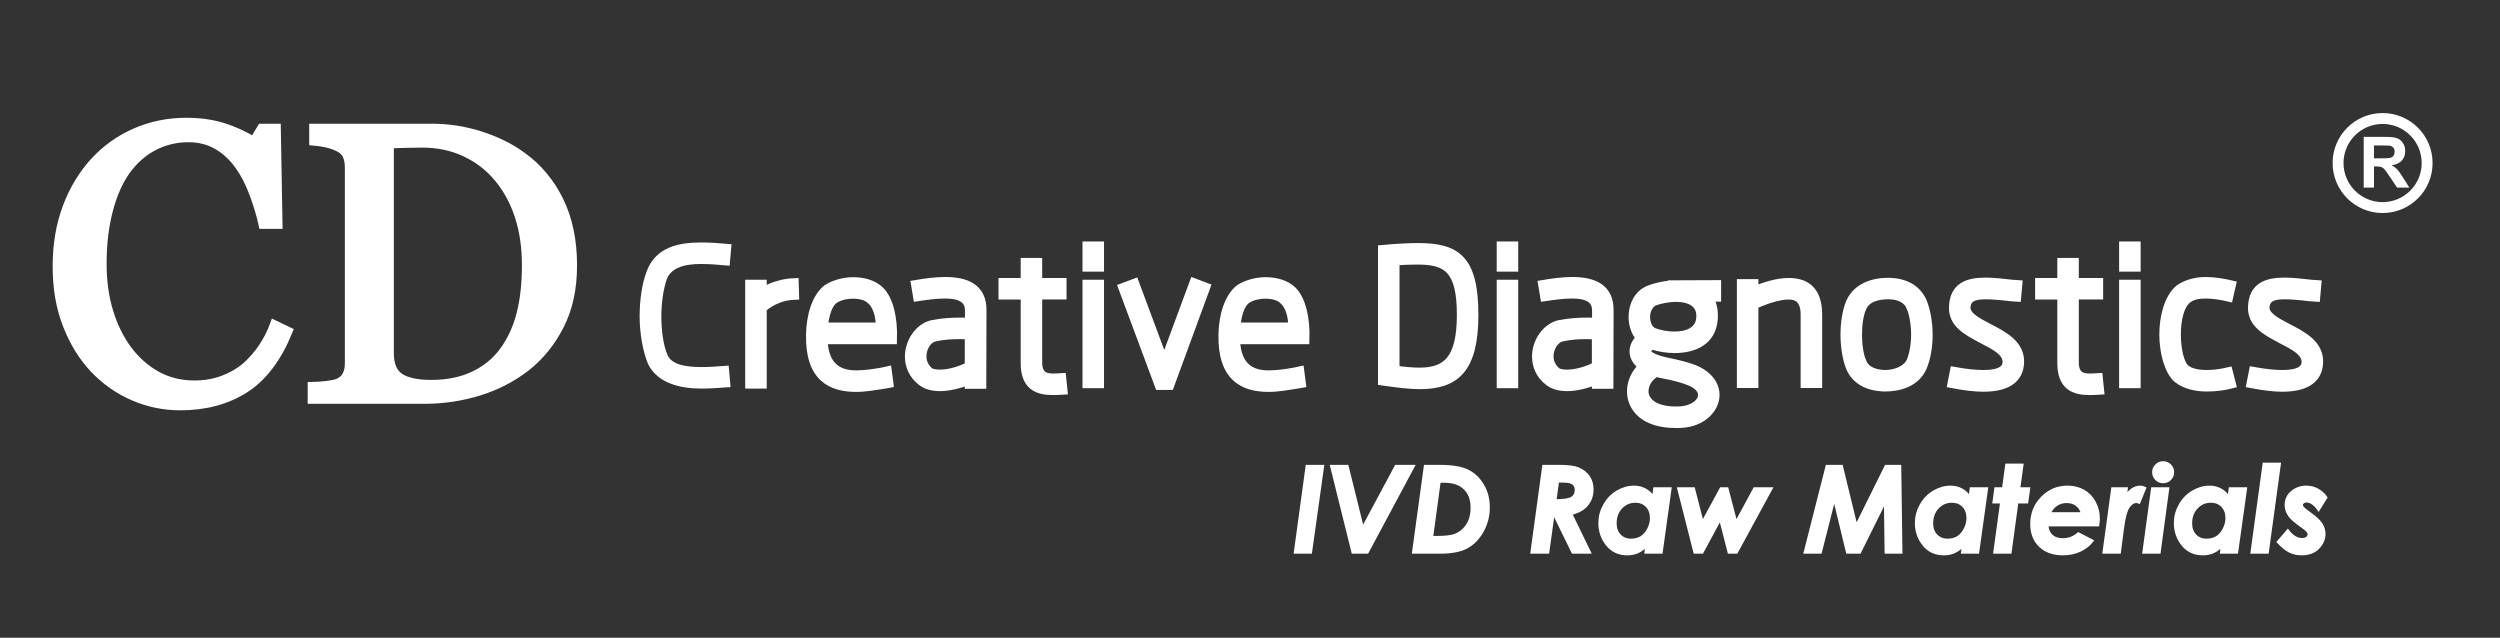 <?xml version="1.0" encoding="iso-8859-1"?>
<!-- Generator: Adobe Illustrator 19.0.0, SVG Export Plug-In . SVG Version: 6.00 Build 0)  -->
<svg version="1.1" id="layer_1" xmlns="http://www.w3.org/2000/svg" xmlns:xlink="http://www.w3.org/1999/xlink" x="0px"
	 y="0px" viewBox="0 0 458.667 117" style="enable-background:new 0 0 458.667 117;" xml:space="preserve">
<rect x="0" y="0" width="458.667" height="117" fill="#333333" stroke="none"/>
<g>
	<path style="fill:#FFFFFF;stroke:#FFFFFF;stroke-width:1.5;stroke-miterlimit:10;" d="M33.066,74.529
		c-2.974,0-5.826-0.587-8.554-1.759c-2.729-1.173-5.146-2.861-7.253-5.065c-2.085-2.205-3.748-4.896-4.988-8.074
		c-1.242-3.178-1.862-6.761-1.862-10.747c0-3.987,0.608-7.605,1.827-10.854c1.217-3.248,2.903-6.045,5.057-8.391
		c2.131-2.321,4.648-4.115,7.552-5.382s6.006-1.9,9.308-1.9c2.458,0,4.682,0.305,6.673,0.914c1.99,0.609,3.887,1.465,5.689,2.566
		l1.44-2.391h2.813l0.316,17.789h-2.883c-0.375-1.734-0.937-3.615-1.686-5.643c-0.749-2.027-1.627-3.744-2.633-5.15
		c-1.124-1.594-2.458-2.842-4.003-3.744s-3.313-1.354-5.302-1.354c-2.271,0-4.384,0.504-6.339,1.513
		c-1.954,1.009-3.646,2.498-5.073,4.468c-1.358,1.901-2.424,4.317-3.196,7.249c-0.772,2.932-1.159,6.204-1.159,9.816
		c0,3.189,0.404,6.115,1.211,8.777c0.807,2.663,1.961,5.002,3.459,7.02c1.498,1.994,3.271,3.554,5.319,4.68
		c2.049,1.126,4.337,1.688,6.866,1.688c1.896,0,3.64-0.299,5.232-0.896c1.592-0.598,2.973-1.389,4.144-2.373
		c1.17-1.031,2.2-2.203,3.09-3.516c0.89-1.313,1.616-2.742,2.178-4.289l2.637,1.266c-2.014,4.945-4.684,8.479-8.009,10.6
		C41.613,73.468,37.656,74.529,33.066,74.529z"/>
	<path style="fill:#FFFFFF;stroke:#FFFFFF;stroke-width:1.5;stroke-miterlimit:10;" d="M105.119,48.689
		c0,4.242-0.797,7.922-2.391,11.039c-1.594,3.117-3.668,5.672-6.223,7.664c-2.579,1.992-5.473,3.48-8.684,4.465
		c-3.211,0.984-6.527,1.477-9.949,1.477H57.201v-2.496c0.68,0,1.564-0.064,2.654-0.193s1.811-0.275,2.162-0.439
		c0.703-0.305,1.213-0.756,1.529-1.354s0.475-1.318,0.475-2.162v-36c0-0.797-0.135-1.512-0.404-2.145
		c-0.27-0.633-0.803-1.137-1.6-1.512c-0.727-0.352-1.512-0.609-2.355-0.773s-1.57-0.27-2.18-0.316v-2.496H79.28
		c3,0,5.953,0.463,8.859,1.389c2.906,0.926,5.437,2.174,7.594,3.744c2.93,2.086,5.226,4.816,6.891,8.191
		C104.287,40.146,105.119,44.119,105.119,48.689z M96.506,48.671c0-3.349-0.445-6.376-1.336-9.081
		c-0.891-2.704-2.192-5.063-3.902-7.078c-1.617-1.921-3.604-3.431-5.959-4.531s-4.975-1.651-7.857-1.651
		c-0.961,0-2.045,0.018-3.252,0.053c-1.208,0.035-2.104,0.064-2.689,0.088v38.324c0,2.132,0.621,3.607,1.863,4.427
		c1.242,0.819,3.152,1.229,5.73,1.229c2.976,0,5.578-0.526,7.805-1.58c2.227-1.054,4.031-2.518,5.414-4.392
		c1.453-1.967,2.514-4.244,3.182-6.832S96.506,52.067,96.506,48.671z"/>
</g>
<g>
	<g>
		<path style="fill:#FFFFFF;stroke:#FFFFFF;stroke-width:1.5;stroke-miterlimit:10;" d="M133.183,47.935
			c-1.512-0.144-3.131-0.252-4.607-0.252c-3.06,0-5.939,0.684-6.947,3.276c-0.684,1.979-1.044,4.607-1.044,7.127
			c0,2.808,0.396,5.507,1.224,7.415c0.972,2.124,3.852,2.592,6.911,2.592c1.476,0,2.88-0.108,4.284-0.216l0.216,2.447
			c-1.44,0.108-3.023,0.216-4.5,0.216c-3.815,0-7.595-0.936-9.143-4.067c-0.9-2.16-1.476-5.436-1.476-8.387
			c0-2.879,0.396-5.795,1.224-7.991c1.439-3.996,5.219-4.859,9.25-4.859c1.656,0,3.276,0.108,4.824,0.252L133.183,47.935z"/>
		<path style="fill:#FFFFFF;stroke:#FFFFFF;stroke-width:1.5;stroke-miterlimit:10;" d="M137.469,70.54V52.074h2.448v1.44
			c1.8-1.08,3.744-1.656,5.868-1.728l0.072,2.448c-2.196,0.072-4.14,0.828-5.939,2.304V70.54H137.469z"/>
		<path style="fill:#FFFFFF;stroke:#FFFFFF;stroke-width:1.5;stroke-miterlimit:10;" d="M163.172,70.396l-0.792,0.144
			c-1.656,0.252-3.527,0.612-5.292,0.612c-4.499,0-8.639-1.764-8.459-9.827c0.072-3.384,1.044-6.767,3.096-8.387
			c1.224-0.792,3.06-1.332,4.788-1.332c1.836,0,3.708,0.468,4.967,1.691c1.62,1.62,2.484,4.932,2.34,9.107h-12.743
			c0.216,5.111,3.024,6.299,6.011,6.299c1.692,0,3.42-0.288,4.859-0.54c0.396-0.072,0.72-0.18,0.9-0.216L163.172,70.396z
			 M151.149,59.921h10.294c-0.036-2.268-0.648-3.888-1.691-4.896v0.036c-0.756-0.72-1.98-1.008-3.24-1.008
			c-1.332,0-2.592,0.324-3.419,0.9C151.941,55.746,151.365,57.689,151.149,59.921z"/>
		<path style="fill:#FFFFFF;stroke:#FFFFFF;stroke-width:1.5;stroke-miterlimit:10;" d="M167.889,52.146
			c1.872-0.324,3.852-0.576,5.507-0.576c3.852,0,6.911,1.188,6.84,5.436c0,4.499-0.036,9.035-0.036,13.57h-2.448V69.82
			c-1.548,0.648-3.563,1.188-5.291,1.188c-1.26,0-2.447-0.252-3.384-0.972c-1.619-1.224-2.304-2.952-2.304-4.644
			c0-2.664,1.8-5.327,4.212-5.903c1.8-0.36,3.6-0.468,5.039-0.468c0.576,0,1.188,0,1.764,0.036v-2.052
			c0.036-2.34-1.943-2.988-4.392-2.988c-1.655,0-3.419,0.252-5.111,0.504L167.889,52.146z M177.751,67.12v-5.615
			c-0.54,0-1.079-0.036-1.728-0.036c-1.368,0-2.915,0.072-4.499,0.432c-1.332,0.288-2.304,1.872-2.304,3.492
			c0,0.972,0.432,2.016,1.296,2.736c0.432,0.324,1.151,0.432,1.943,0.432C174.296,68.56,176.455,67.84,177.751,67.12z"/>
		<path style="fill:#FFFFFF;stroke:#FFFFFF;stroke-width:1.5;stroke-miterlimit:10;" d="M183.945,51.75h4.067v-3.672h2.447v3.672
			h4.464v2.447h-4.464v12.167c-0.036,2.448,1.224,2.916,2.736,2.916c0.468,0,1.079-0.036,1.655-0.072l0.252,2.448
			c-0.576,0.036-1.224,0.072-1.907,0.072c-2.88,0-5.256-0.864-5.184-5.363V54.198h-4.067V51.75z"/>
		<path style="fill:#FFFFFF;stroke:#FFFFFF;stroke-width:1.5;stroke-miterlimit:10;" d="M201.8,45.055v4.031h-2.447v-4.031H201.8z
			 M201.8,52.074v18.394h-2.447V52.074H201.8z"/>
		<path style="fill:#FFFFFF;stroke:#FFFFFF;stroke-width:1.5;stroke-miterlimit:10;" d="M208.207,51.858l5.399,14.506l5.399-14.578
			l2.304,0.864l-6.659,18.142h-2.016l-6.73-18.07L208.207,51.858z"/>
		<path style="fill:#FFFFFF;stroke:#FFFFFF;stroke-width:1.5;stroke-miterlimit:10;" d="M238.841,70.396l-0.791,0.144
			c-1.656,0.252-3.528,0.612-5.292,0.612c-4.499,0-8.639-1.764-8.459-9.827c0.072-3.384,1.044-6.767,3.096-8.387
			c1.224-0.792,3.06-1.332,4.787-1.332c1.836,0,3.708,0.468,4.968,1.691c1.62,1.62,2.483,4.932,2.34,9.107h-12.742
			c0.216,5.111,3.023,6.299,6.011,6.299c1.692,0,3.42-0.288,4.859-0.54c0.396-0.072,0.72-0.18,0.9-0.216L238.841,70.396z
			 M226.819,59.921h10.295c-0.036-2.268-0.647-3.888-1.691-4.896v0.036c-0.756-0.72-1.979-1.008-3.24-1.008
			c-1.331,0-2.591,0.324-3.419,0.9C227.611,55.746,227.035,57.689,226.819,59.921z"/>
		<path style="fill:#FFFFFF;stroke:#FFFFFF;stroke-width:1.5;stroke-miterlimit:10;" d="M260.406,70.648
			c-1.728,0-4.067-0.288-6.839-0.684V45.703c2.735-0.252,4.967-0.36,6.587-0.36c7.02,0,10.331,2.087,10.331,12.418
			C270.485,67.876,266.957,70.648,260.406,70.648z M260.154,47.791c-1.26,0-2.52,0.036-4.14,0.144V67.84
			c1.62,0.216,3.168,0.36,4.392,0.36c4.968,0,7.631-2.231,7.631-10.438C268.036,49.482,265.517,47.791,260.154,47.791z"/>
		<path style="fill:#FFFFFF;stroke:#FFFFFF;stroke-width:1.5;stroke-miterlimit:10;" d="M277.794,45.055v4.031h-2.447v-4.031
			H277.794z M277.794,52.074v18.394h-2.447V52.074H277.794z"/>
		<path style="fill:#FFFFFF;stroke:#FFFFFF;stroke-width:1.5;stroke-miterlimit:10;" d="M282.942,52.146
			c1.872-0.324,3.852-0.576,5.508-0.576c3.852,0,6.911,1.188,6.839,5.436c0,4.499-0.036,9.035-0.036,13.57h-2.447V69.82
			c-1.548,0.648-3.563,1.188-5.291,1.188c-1.261,0-2.448-0.252-3.384-0.972c-1.62-1.224-2.304-2.952-2.304-4.644
			c0-2.664,1.8-5.327,4.211-5.903c1.8-0.36,3.6-0.468,5.04-0.468c0.575,0,1.188,0,1.764,0.036v-2.052
			c0.036-2.34-1.944-2.988-4.392-2.988c-1.656,0-3.42,0.252-5.111,0.504L282.942,52.146z M292.805,67.12v-5.615
			c-0.54,0-1.08-0.036-1.728-0.036c-1.368,0-2.916,0.072-4.5,0.432c-1.332,0.288-2.304,1.872-2.304,3.492
			c0,0.972,0.433,2.016,1.296,2.736c0.432,0.324,1.152,0.432,1.944,0.432C289.349,68.56,291.509,67.84,292.805,67.12z"/>
		<path style="fill:#FFFFFF;stroke:#FFFFFF;stroke-width:1.5;stroke-miterlimit:10;" d="M307.241,64.025
			c-1.439,0-2.915-0.252-4.104-0.648c-0.575,0.288-0.972,0.684-0.972,1.08c0,0.612,1.116,1.368,3.708,1.908
			c1.979,0.396,3.779,0.864,4.967,1.332c2.664,1.08,3.888,2.952,3.888,4.751c0,2.556-2.411,5.075-6.155,5.292h0.036
			c-0.359,0.036-0.792,0.036-1.188,0.036c-5.76,0-8.171-2.952-8.171-5.975c0-1.692,0.756-3.348,2.088-4.607
			c-1.152-0.828-1.62-1.8-1.62-2.736c0-0.9,0.468-1.764,1.188-2.448c-0.899-1.008-1.367-2.447-1.367-3.887
			c0-2.124,1.008-4.211,2.987-5.003c1.224-0.468,2.699-0.828,4.211-0.9v-0.036l8.279-0.036v2.447h-1.512
			c0.684,0.972,1.008,2.268,0.899,3.924C314.117,62.693,310.66,64.025,307.241,64.025z M303.858,68.38
			c-1.404,0.792-2.16,2.124-2.16,3.419c0,1.764,1.691,3.527,5.724,3.527c0.323,0,0.647,0,1.008-0.036
			c2.304-0.18,3.852-1.476,3.852-2.844c0-0.9-0.72-1.836-2.376-2.484c-1.08-0.432-2.556-0.864-4.499-1.224
			C304.829,68.632,304.326,68.524,303.858,68.38z M307.493,54.63c-1.403,0-2.915,0.324-4.031,0.72
			c-0.899,0.468-1.476,1.62-1.476,2.772c0,1.188,0.468,2.375,1.403,2.771c1.009,0.396,2.412,0.684,3.852,0.684
			c2.232,0,4.572-0.792,4.716-3.276C312.172,55.53,309.868,54.63,307.493,54.63z"/>
		<path style="fill:#FFFFFF;stroke:#FFFFFF;stroke-width:1.5;stroke-miterlimit:10;" d="M321.858,51.966v1.296
			c1.691-0.684,4.104-1.512,6.299-1.512c2.952,0,5.399,1.295,5.399,5.975v12.707h-2.447V57.726c0-2.736-1.332-3.528-2.952-3.528
			c-2.088,0-4.751,1.08-6.263,1.728l-0.036,0.036v14.47h-2.448V51.966H321.858z"/>
		<path style="fill:#FFFFFF;stroke:#FFFFFF;stroke-width:1.5;stroke-miterlimit:10;" d="M352.781,55.386
			c0.647,1.62,1.044,3.815,1.044,6.047c0,2.124-0.36,4.283-1.044,5.903c-1.26,2.916-4.319,3.779-7.199,3.744
			c-2.987-0.144-5.147-1.296-6.155-3.636c-0.647-1.62-1.008-3.852-1.008-6.047c0-2.124,0.324-4.283,1.008-5.939
			c1.296-2.88,4.319-3.78,7.235-3.744C349.613,51.822,351.737,53.01,352.781,55.386z M341.694,56.43v-0.036
			c-0.576,1.332-0.828,3.132-0.828,5.003c0,1.908,0.288,3.815,0.828,5.111v-0.036c0.576,1.368,1.979,2.052,3.96,2.16
			c1.943,0.036,4.031-0.684,4.859-2.304c0.54-1.296,0.863-3.168,0.863-4.896c0-1.908-0.323-3.78-0.863-5.147v0.036
			c-0.576-1.368-1.98-2.124-3.924-2.16C344.537,54.126,342.45,54.666,341.694,56.43z"/>
		<path style="fill:#FFFFFF;stroke:#FFFFFF;stroke-width:1.5;stroke-miterlimit:10;" d="M370.061,54.594l-1.116-0.072
			c-1.764-0.216-3.383-0.36-4.643-0.36c-2.052,0-3.42,0.432-3.528,2.196c-0.107,1.547,1.98,2.664,4.067,3.743
			c2.88,1.476,5.939,3.096,5.76,6.515c-0.145,2.448-1.728,4.5-6.731,4.5c-1.512,0-3.419-0.216-5.831-0.684l0.468-2.376
			c2.196,0.396,3.924,0.576,5.363,0.576c3.204,0,4.212-0.936,4.283-2.124c0.108-1.908-2.195-3.06-4.427-4.211
			c-2.844-1.512-5.579-2.916-5.399-6.083c0.18-3.6,2.556-4.536,5.976-4.536c1.439,0,3.312,0.216,4.895,0.396l1.08,0.072
			L370.061,54.594z"/>
		<path style="fill:#FFFFFF;stroke:#FFFFFF;stroke-width:1.5;stroke-miterlimit:10;" d="M374.13,51.75h4.067v-3.672h2.447v3.672
			h4.464v2.447h-4.464v12.167c-0.036,2.448,1.224,2.916,2.736,2.916c0.468,0,1.079-0.036,1.655-0.072l0.252,2.448
			c-0.576,0.036-1.224,0.072-1.907,0.072c-2.88,0-5.256-0.864-5.184-5.363V54.198h-4.067V51.75z"/>
		<path style="fill:#FFFFFF;stroke:#FFFFFF;stroke-width:1.5;stroke-miterlimit:10;" d="M391.985,45.055v4.031h-2.447v-4.031
			H391.985z M391.985,52.074v18.394h-2.447V52.074H391.985z"/>
		<path style="fill:#FFFFFF;stroke:#FFFFFF;stroke-width:1.5;stroke-miterlimit:10;" d="M409.479,70.504
			c-1.367,0.36-2.951,0.576-4.571,0.576c-2.016,0-3.995-0.432-5.436-1.584c-1.584-1.332-2.556-4.788-2.556-8.135
			c0-3.348,0.937-6.768,2.88-8.387c1.368-0.972,3.168-1.404,4.859-1.404s3.456,0.324,4.823,0.648l-0.54,2.375
			c-1.224-0.288-2.808-0.576-4.283-0.576c-1.26,0-2.483,0.216-3.312,0.9c-1.368,1.044-1.979,3.708-1.979,6.443
			c0,2.771,0.611,5.435,1.619,6.263c0.9,0.756,2.376,1.008,3.924,1.008c1.368,0,2.735-0.216,3.96-0.504L409.479,70.504z"/>
		<path style="fill:#FFFFFF;stroke:#FFFFFF;stroke-width:1.5;stroke-miterlimit:10;" d="M424.923,54.594l-1.116-0.072
			c-1.764-0.216-3.383-0.36-4.643-0.36c-2.052,0-3.42,0.432-3.528,2.196c-0.107,1.547,1.98,2.664,4.067,3.743
			c2.88,1.476,5.939,3.096,5.76,6.515c-0.145,2.448-1.728,4.5-6.731,4.5c-1.512,0-3.419-0.216-5.831-0.684l0.468-2.376
			c2.196,0.396,3.924,0.576,5.363,0.576c3.204,0,4.212-0.936,4.283-2.124c0.108-1.908-2.195-3.06-4.427-4.211
			c-2.844-1.512-5.579-2.916-5.399-6.083c0.18-3.6,2.556-4.536,5.976-4.536c1.439,0,3.312,0.216,4.895,0.396l1.08,0.072
			L424.923,54.594z"/>
	</g>
</g>
<g>
	<g>
		<path style="fill:#FFFFFF;" d="M433.665,34.417v-9.306h3.954c0.995,0,1.718,0.083,2.168,0.251
			c0.451,0.167,0.812,0.464,1.082,0.892c0.271,0.427,0.406,0.916,0.406,1.466c0,0.698-0.205,1.275-0.615,1.73
			c-0.41,0.455-1.024,0.741-1.841,0.86c0.406,0.237,0.741,0.497,1.006,0.781s0.621,0.787,1.069,1.511l1.137,1.815h-2.247
			l-1.358-2.025c-0.482-0.724-0.813-1.18-0.99-1.368c-0.178-0.188-0.366-0.317-0.564-0.388c-0.199-0.069-0.515-0.104-0.946-0.104
			h-0.381v3.885H433.665z M435.544,29.046h1.39c0.902,0,1.465-0.038,1.689-0.114c0.224-0.076,0.399-0.208,0.526-0.394
			s0.19-0.419,0.19-0.698c0-0.313-0.084-0.566-0.251-0.759c-0.167-0.192-0.403-0.314-0.708-0.365
			c-0.152-0.021-0.609-0.032-1.371-0.032h-1.466V29.046z"/>
	</g>
</g>
<circle style="fill:none;stroke:#FFFFFF;stroke-width:2;stroke-miterlimit:10;" cx="437.128" cy="29.912" r="8.171"/>
<g>
	<path style="fill:#FFFFFF;stroke:#FFFFFF;stroke-width:0.5;stroke-miterlimit:10;" d="M239.782,85.532h2.901l-2.213,15.802h-2.848
		L239.782,85.532z"/>
	<path style="fill:#FFFFFF;stroke:#FFFFFF;stroke-width:0.5;stroke-miterlimit:10;" d="M244.282,85.532h2.894l2.827,11.408
		l6.117-11.408h3.191l-8.459,15.802h-2.652L244.282,85.532z"/>
	<path style="fill:#FFFFFF;stroke:#FFFFFF;stroke-width:0.5;stroke-miterlimit:10;" d="M261.471,85.532h2.505
		c2.347,0,4.093,0.278,5.238,0.833c1.146,0.555,2.076,1.427,2.793,2.616c0.718,1.189,1.076,2.561,1.076,4.114
		c0,1.597-0.381,3.063-1.145,4.399c-0.762,1.336-1.724,2.31-2.884,2.922s-2.771,0.918-4.834,0.918h-4.909L261.471,85.532z
		 M264.074,88.314l-1.391,10.259h0.977c1.502,0,2.589-0.125,3.262-0.376c0.944-0.358,1.702-0.97,2.274-1.837
		c0.572-0.866,0.858-1.937,0.858-3.212c0-1.045-0.201-1.921-0.604-2.626c-0.402-0.705-0.97-1.25-1.703-1.633
		c-0.733-0.383-1.709-0.575-2.926-0.575H264.074z"/>
	<path style="fill:#FFFFFF;stroke:#FFFFFF;stroke-width:0.5;stroke-miterlimit:10;" d="M283.192,85.532h2.744
		c1.694,0,2.887,0.147,3.577,0.44c0.861,0.365,1.511,0.871,1.948,1.519c0.438,0.648,0.657,1.416,0.657,2.303
		c0,1.095-0.325,2.035-0.976,2.818c-0.65,0.784-1.633,1.33-2.948,1.638l3.44,7.083h-3.072l-3.373-6.896h-0.243l-0.948,6.896h-2.966
		L283.192,85.532z M285.303,91.848c1.605-0.007,2.65-0.173,3.135-0.5c0.484-0.326,0.727-0.814,0.727-1.466
		c0-0.372-0.098-0.684-0.292-0.935c-0.194-0.25-0.475-0.426-0.842-0.526c-0.367-0.1-1.113-0.15-2.236-0.15L285.303,91.848z"/>
	<path style="fill:#FFFFFF;stroke:#FFFFFF;stroke-width:0.5;stroke-miterlimit:10;" d="M303.555,89.646h2.872l-1.63,11.688h-2.839
		l0.172-1.255c-0.624,0.58-1.207,0.984-1.748,1.213s-1.149,0.343-1.823,0.343c-1.549,0-2.78-0.569-3.694-1.708
		s-1.371-2.463-1.371-3.975c0-1.153,0.292-2.25,0.878-3.292c0.585-1.042,1.37-1.854,2.355-2.438
		c0.986-0.583,2.018-0.875,3.094-0.875c0.722,0,1.389,0.166,1.999,0.498c0.609,0.332,1.113,0.814,1.511,1.449L303.555,89.646z
		 M299.247,99.078c0.707,0,1.323-0.157,1.849-0.472c0.526-0.314,0.968-0.808,1.324-1.48c0.356-0.672,0.535-1.358,0.535-2.059
		c0-0.926-0.269-1.67-0.806-2.234c-0.536-0.563-1.244-0.845-2.124-0.845c-1.023,0-1.892,0.376-2.604,1.128
		c-0.714,0.752-1.07,1.723-1.07,2.911c0,0.917,0.271,1.654,0.811,2.213C297.702,98.798,298.398,99.078,299.247,99.078z"/>
	<path style="fill:#FFFFFF;stroke:#FFFFFF;stroke-width:0.5;stroke-miterlimit:10;" d="M307.963,89.646h2.763l1.614,6.263
		l3.401-6.263h1.131l1.634,6.263l3.395-6.263h3.046l-6.357,11.688h-1.382l-1.59-6.177l-3.33,6.177h-1.353L307.963,89.646z"/>
	<path style="fill:#FFFFFF;stroke:#FFFFFF;stroke-width:0.5;stroke-miterlimit:10;" d="M335.179,85.532h2.689l2.682,11.011
		l5.462-11.011h2.557l0.215,15.802h-2.771l-0.129-9.453l-4.689,9.453h-2.266l-2.407-9.926l-2.521,9.926h-2.836L335.179,85.532z"/>
	<path style="fill:#FFFFFF;stroke:#FFFFFF;stroke-width:0.5;stroke-miterlimit:10;" d="M361.627,89.646h2.872l-1.63,11.688h-2.839
		l0.172-1.255c-0.624,0.58-1.207,0.984-1.748,1.213s-1.149,0.343-1.823,0.343c-1.549,0-2.78-0.569-3.694-1.708
		s-1.371-2.463-1.371-3.975c0-1.153,0.292-2.25,0.878-3.292c0.585-1.042,1.37-1.854,2.355-2.438
		c0.986-0.583,2.018-0.875,3.094-0.875c0.722,0,1.389,0.166,1.999,0.498c0.609,0.332,1.113,0.814,1.511,1.449L361.627,89.646z
		 M357.32,99.078c0.707,0,1.323-0.157,1.849-0.472c0.526-0.314,0.968-0.808,1.324-1.48c0.356-0.672,0.535-1.358,0.535-2.059
		c0-0.926-0.269-1.67-0.806-2.234c-0.536-0.563-1.244-0.845-2.124-0.845c-1.023,0-1.892,0.376-2.604,1.128
		c-0.714,0.752-1.07,1.723-1.07,2.911c0,0.917,0.271,1.654,0.811,2.213C355.775,98.798,356.47,99.078,357.32,99.078z"/>
	<path style="fill:#FFFFFF;stroke:#FFFFFF;stroke-width:0.5;stroke-miterlimit:10;" d="M368.139,85.306h2.852l-0.59,4.34h1.815
		l-0.344,2.471h-1.808l-1.253,9.217h-2.862l1.26-9.217h-1.407l0.333-2.471h1.411L368.139,85.306z"/>
	<path style="fill:#FFFFFF;stroke:#FFFFFF;stroke-width:0.5;stroke-miterlimit:10;" d="M381.322,97.913l2.524,1.309
		c-0.565,0.743-1.316,1.332-2.25,1.764c-0.936,0.433-1.972,0.649-3.11,0.649c-1.783,0-3.188-0.501-4.216-1.504
		c-1.028-1.002-1.542-2.334-1.542-3.996c0-1.897,0.643-3.503,1.929-4.818c1.285-1.314,2.837-1.971,4.656-1.971
		c1.096,0,2.071,0.24,2.928,0.72c0.855,0.48,1.53,1.178,2.024,2.095c0.494,0.917,0.741,1.912,0.741,2.986
		c0,0.337-0.036,0.73-0.107,1.182h-9.324c0.028,0.813,0.295,1.46,0.801,1.941c0.504,0.482,1.201,0.723,2.089,0.723
		C379.538,98.992,380.491,98.632,381.322,97.913z M382.052,94.222c-0.215-0.716-0.573-1.258-1.074-1.627
		c-0.501-0.369-1.106-0.553-1.815-0.553c-0.702,0-1.336,0.19-1.901,0.569c-0.565,0.38-0.995,0.917-1.289,1.611H382.052z"/>
	<path style="fill:#FFFFFF;stroke:#FFFFFF;stroke-width:0.5;stroke-miterlimit:10;" d="M387.58,89.646h2.557l-0.204,1.59
		c0.766-1.26,1.687-1.891,2.761-1.891c0.258,0,0.526,0.069,0.806,0.206l-1.05,2.608c-0.218-0.079-0.378-0.118-0.479-0.118
		c-0.56,0-1.059,0.324-1.498,0.972c-0.439,0.648-0.786,1.957-1.04,3.926l-0.567,4.394h-2.881L387.58,89.646z"/>
	<path style="fill:#FFFFFF;stroke:#FFFFFF;stroke-width:0.5;stroke-miterlimit:10;" d="M394.896,89.646h2.841l-1.575,11.688h-2.862
		L394.896,89.646z M396.866,84.866c0.487,0,0.904,0.174,1.252,0.521c0.347,0.348,0.521,0.765,0.521,1.251
		c0,0.487-0.174,0.904-0.521,1.251c-0.348,0.348-0.765,0.521-1.252,0.521s-0.904-0.173-1.252-0.521
		c-0.347-0.347-0.521-0.764-0.521-1.251c0-0.487,0.174-0.904,0.521-1.251C395.961,85.04,396.378,84.866,396.866,84.866z"/>
	<path style="fill:#FFFFFF;stroke:#FFFFFF;stroke-width:0.5;stroke-miterlimit:10;" d="M409.14,89.646h2.872l-1.63,11.688h-2.839
		l0.172-1.255c-0.624,0.58-1.207,0.984-1.748,1.213s-1.149,0.343-1.823,0.343c-1.549,0-2.78-0.569-3.694-1.708
		s-1.371-2.463-1.371-3.975c0-1.153,0.292-2.25,0.878-3.292c0.585-1.042,1.37-1.854,2.355-2.438
		c0.986-0.583,2.018-0.875,3.094-0.875c0.722,0,1.389,0.166,1.999,0.498c0.609,0.332,1.113,0.814,1.511,1.449L409.14,89.646z
		 M404.832,99.078c0.707,0,1.323-0.157,1.849-0.472c0.526-0.314,0.968-0.808,1.324-1.48c0.356-0.672,0.535-1.358,0.535-2.059
		c0-0.926-0.269-1.67-0.806-2.234c-0.536-0.563-1.244-0.845-2.124-0.845c-1.023,0-1.892,0.376-2.604,1.128
		c-0.714,0.752-1.07,1.723-1.07,2.911c0,0.917,0.271,1.654,0.811,2.213C403.287,98.798,403.983,99.078,404.832,99.078z"/>
	<path style="fill:#FFFFFF;stroke:#FFFFFF;stroke-width:0.5;stroke-miterlimit:10;" d="M415.354,85.134h2.861l-2.213,16.199h-2.862
		L415.354,85.134z"/>
	<path style="fill:#FFFFFF;stroke:#FFFFFF;stroke-width:0.5;stroke-miterlimit:10;" d="M426.75,91.279l-1.367,2.191
		c-0.353-0.522-0.722-0.908-1.109-1.155s-0.75-0.371-1.088-0.371c-0.258,0-0.478,0.072-0.656,0.215
		c-0.18,0.144-0.27,0.305-0.27,0.483c0,0.172,0.071,0.344,0.216,0.516c0.136,0.172,0.549,0.505,1.238,0.999
		c1.099,0.788,1.821,1.463,2.17,2.025c0.349,0.563,0.522,1.173,0.522,1.832c0,0.867-0.356,1.687-1.068,2.46
		c-0.713,0.773-1.746,1.16-3.1,1.16c-0.78,0-1.491-0.158-2.133-0.473c-0.641-0.315-1.354-0.892-2.143-1.729l1.772-2.063
		c0.802,1.06,1.68,1.59,2.632,1.59c0.38,0,0.682-0.091,0.908-0.274c0.225-0.183,0.338-0.399,0.338-0.65
		c0-0.2-0.086-0.406-0.258-0.618c-0.172-0.211-0.641-0.589-1.407-1.133c-0.888-0.63-1.5-1.171-1.837-1.622
		c-0.473-0.63-0.709-1.296-0.709-1.998c0-0.981,0.371-1.779,1.111-2.396c0.742-0.616,1.617-0.924,2.627-0.924
		c0.709,0,1.382,0.168,2.02,0.505C425.798,90.187,426.327,90.663,426.75,91.279z"/>
</g>
</svg>
